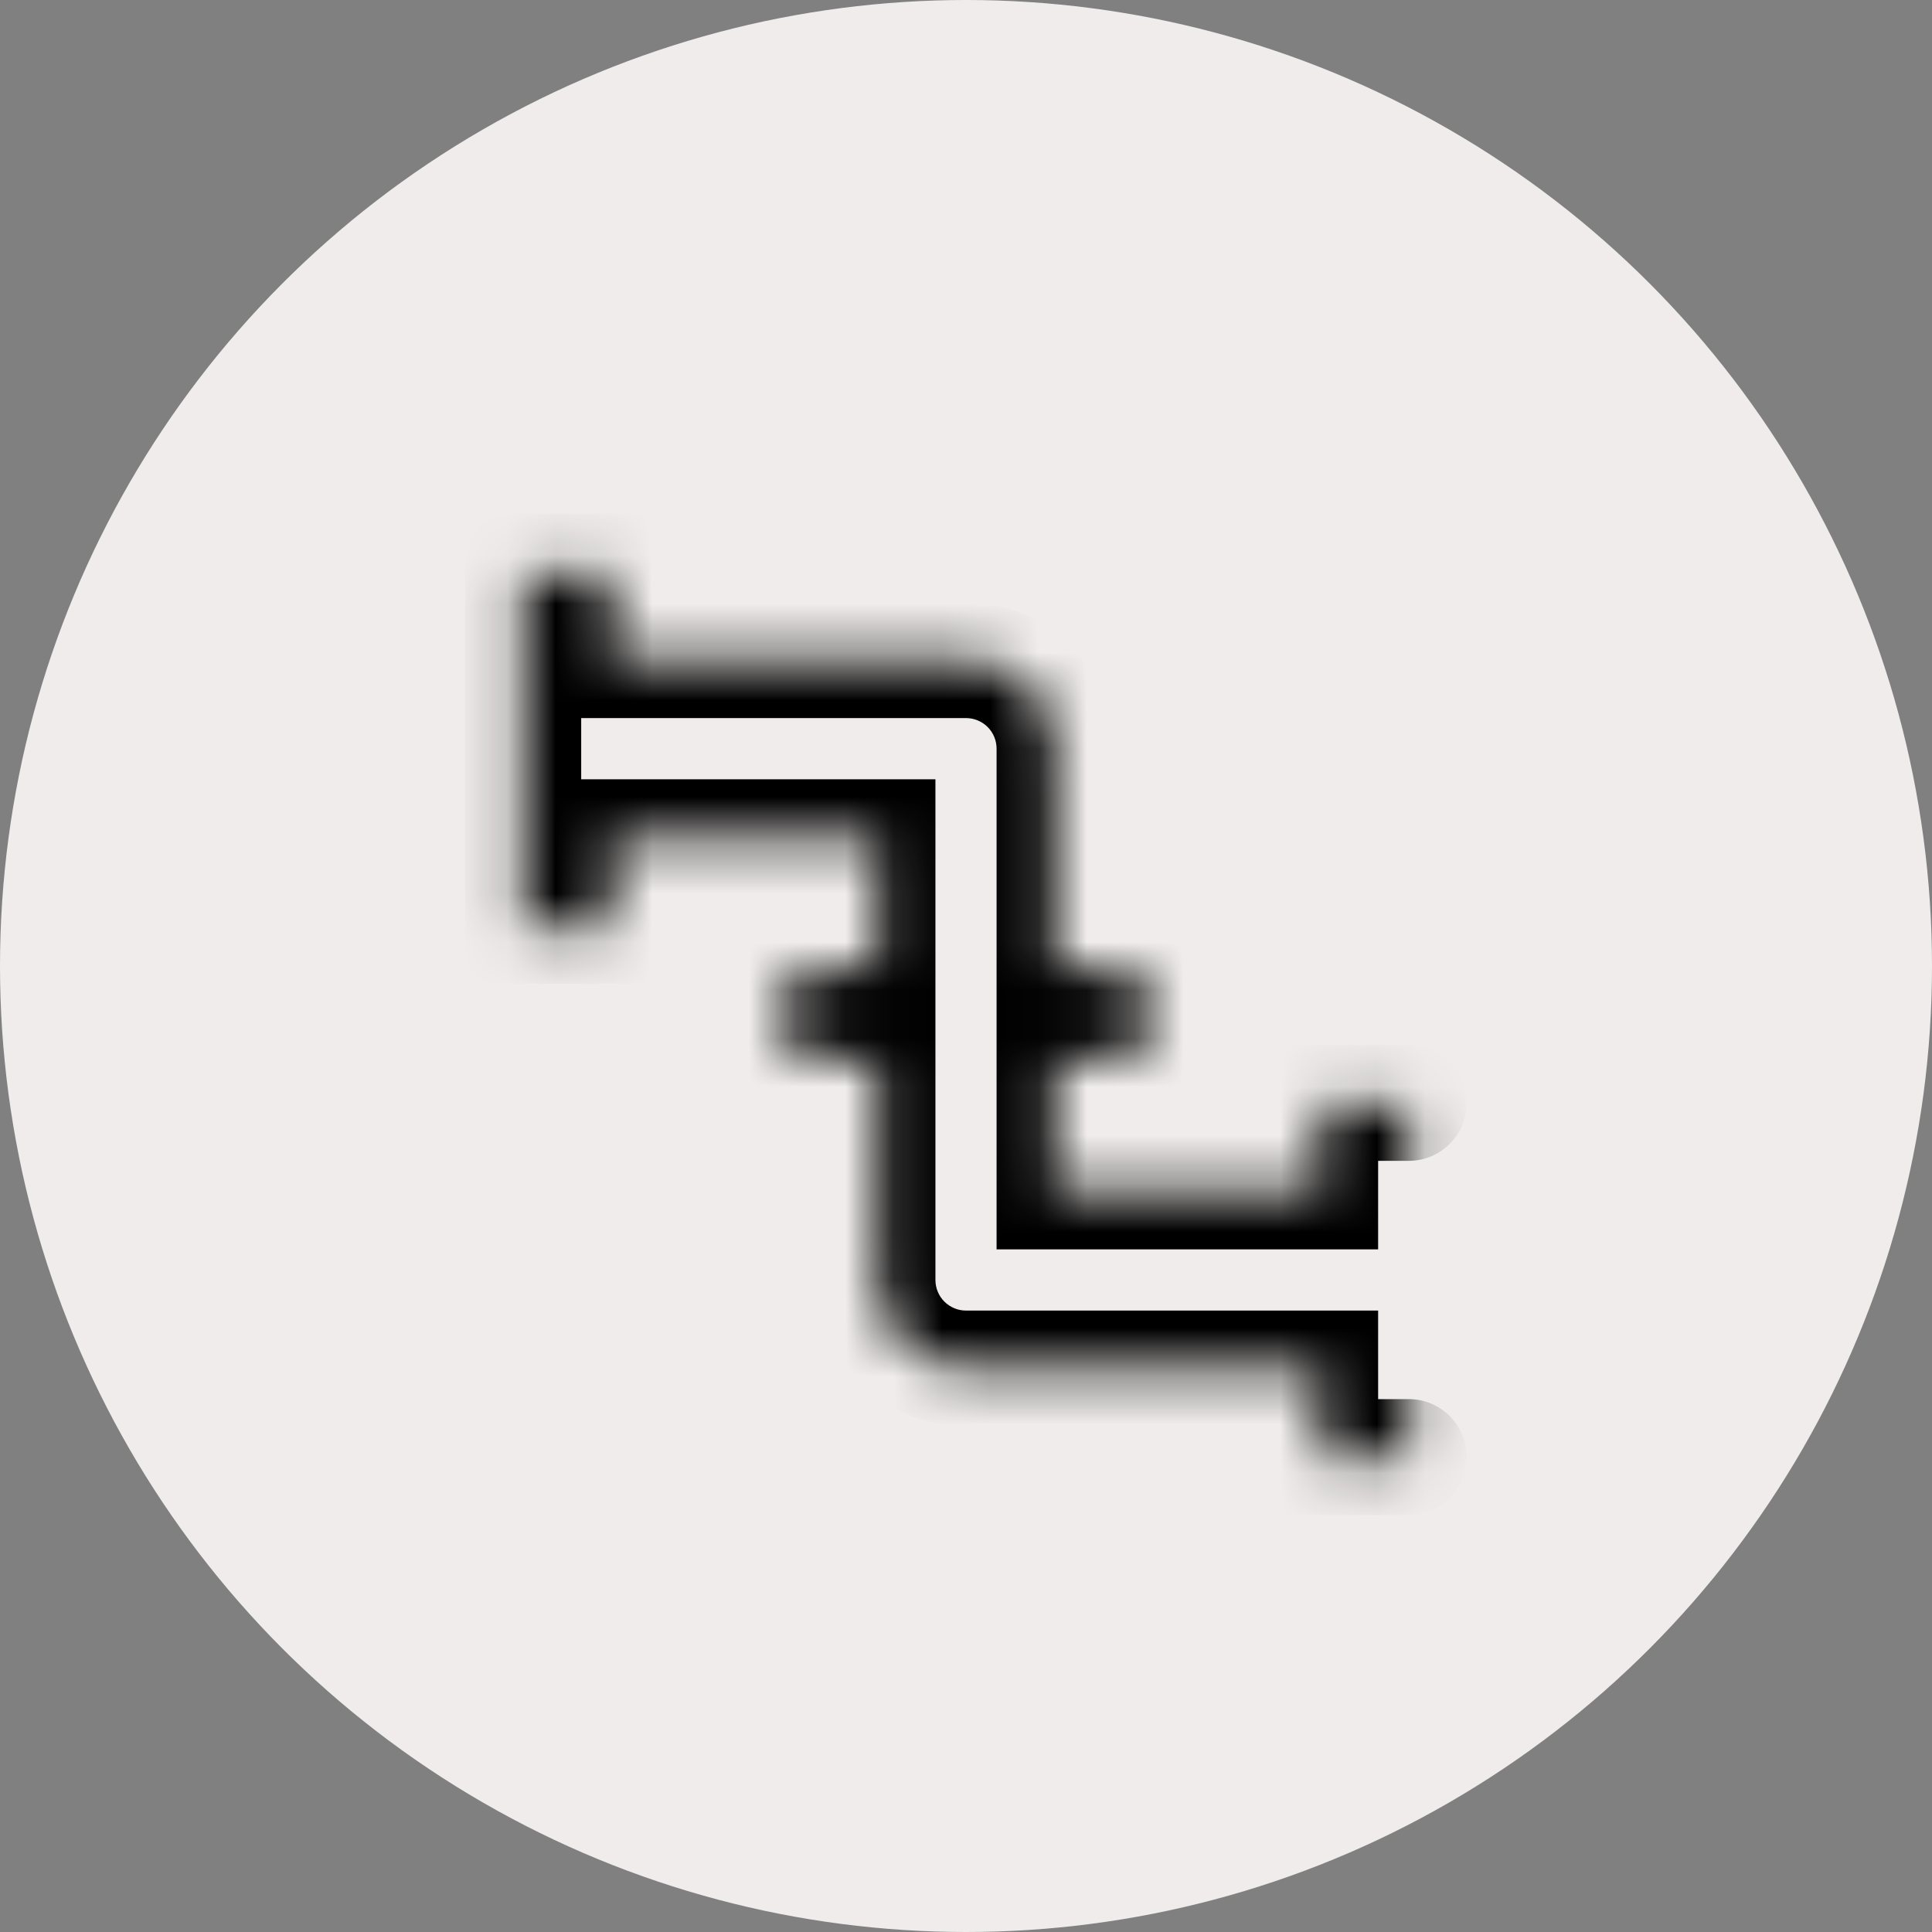 <svg xmlns="http://www.w3.org/2000/svg" width="40" height="40" viewBox="0 0 40 40" fill="none"><rect x="0" y="0" width="40" height="40" fill="#808080" stroke="none"/><circle cx="20" cy="20" r="20" fill="#EFECEB"></circle><mask id="path-2-inside-1_168_54" fill="white"><path d="M29.167 22.834H27.333V24.667H21.833V21.917H23.667V20.084H21.833V15.5C21.833 15.014 21.64 14.548 21.296 14.204C20.953 13.86 20.486 13.667 20 13.667H12.667V11.834H10.833V19.167H12.667V17.334H18.167V20.084H16.333V21.917H18.167V26.5C18.167 26.986 18.36 27.453 18.704 27.797C19.047 28.14 19.514 28.334 20 28.334H27.333V30.167H29.167"></path></mask><path d="M29.167 24.034C29.829 24.034 30.367 23.496 30.367 22.834C30.367 22.171 29.829 21.634 29.167 21.634V24.034ZM27.333 22.834V21.634H26.133V22.834H27.333ZM27.333 24.667V25.867H28.533V24.667H27.333ZM21.833 24.667H20.633V25.867H21.833V24.667ZM21.833 21.917V20.717H20.633V21.917H21.833ZM23.667 21.917V23.117H24.867V21.917H23.667ZM23.667 20.084H24.867V18.884H23.667V20.084ZM21.833 20.084H20.633V21.284H21.833V20.084ZM20 13.667V12.467V13.667ZM12.667 13.667H11.467V14.867H12.667V13.667ZM12.667 11.834H13.867V10.633H12.667V11.834ZM10.833 11.834V10.633H9.633V11.834H10.833ZM10.833 19.167H9.633V20.367H10.833V19.167ZM12.667 19.167V20.367H13.867V19.167H12.667ZM12.667 17.334V16.134H11.467V17.334H12.667ZM18.167 17.334H19.367V16.134H18.167V17.334ZM18.167 20.084V21.284H19.367V20.084H18.167ZM16.333 20.084V18.884H15.133V20.084H16.333ZM16.333 21.917H15.133V23.117H16.333V21.917ZM18.167 21.917H19.367V20.717H18.167V21.917ZM18.704 27.797L19.552 26.948L18.704 27.797ZM27.333 28.334H28.533V27.134H27.333V28.334ZM27.333 30.167H26.133V31.367H27.333V30.167ZM29.167 31.367C29.829 31.367 30.367 30.83 30.367 30.167C30.367 29.504 29.829 28.967 29.167 28.967V31.367ZM29.167 21.634H27.333V24.034H29.167V21.634ZM26.133 22.834V24.667H28.533V22.834H26.133ZM27.333 23.467H21.833V25.867H27.333V23.467ZM23.033 24.667V21.917H20.633V24.667H23.033ZM21.833 23.117H23.667V20.717H21.833V23.117ZM24.867 21.917V20.084H22.467V21.917H24.867ZM23.667 18.884H21.833V21.284H23.667V18.884ZM23.033 20.084V15.5H20.633V20.084H23.033ZM23.033 15.5C23.033 14.696 22.714 13.924 22.145 13.355L20.448 15.052C20.567 15.171 20.633 15.332 20.633 15.5H23.033ZM22.145 13.355C21.576 12.786 20.805 12.467 20 12.467V14.867C20.168 14.867 20.329 14.934 20.448 15.052L22.145 13.355ZM20 12.467H12.667V14.867H20V12.467ZM13.867 13.667V11.834H11.467V13.667H13.867ZM12.667 10.633H10.833V13.034H12.667V10.633ZM9.633 11.834V19.167H12.033V11.834H9.633ZM10.833 20.367H12.667V17.967H10.833V20.367ZM13.867 19.167V17.334H11.467V19.167H13.867ZM12.667 18.534H18.167V16.134H12.667V18.534ZM16.967 17.334V20.084H19.367V17.334H16.967ZM18.167 18.884H16.333V21.284H18.167V18.884ZM15.133 20.084V21.917H17.533V20.084H15.133ZM16.333 23.117H18.167V20.717H16.333V23.117ZM16.967 21.917V26.5H19.367V21.917H16.967ZM16.967 26.5C16.967 27.305 17.286 28.076 17.855 28.645L19.552 26.948C19.433 26.829 19.367 26.668 19.367 26.5H16.967ZM17.855 28.645C18.424 29.214 19.195 29.534 20 29.534V27.134C19.832 27.134 19.671 27.067 19.552 26.948L17.855 28.645ZM20 29.534H27.333V27.134H20V29.534ZM26.133 28.334V30.167H28.533V28.334H26.133ZM27.333 31.367H29.167V28.967H27.333V31.367Z" fill="black" mask="url(#path-2-inside-1_168_54)"></path></svg>